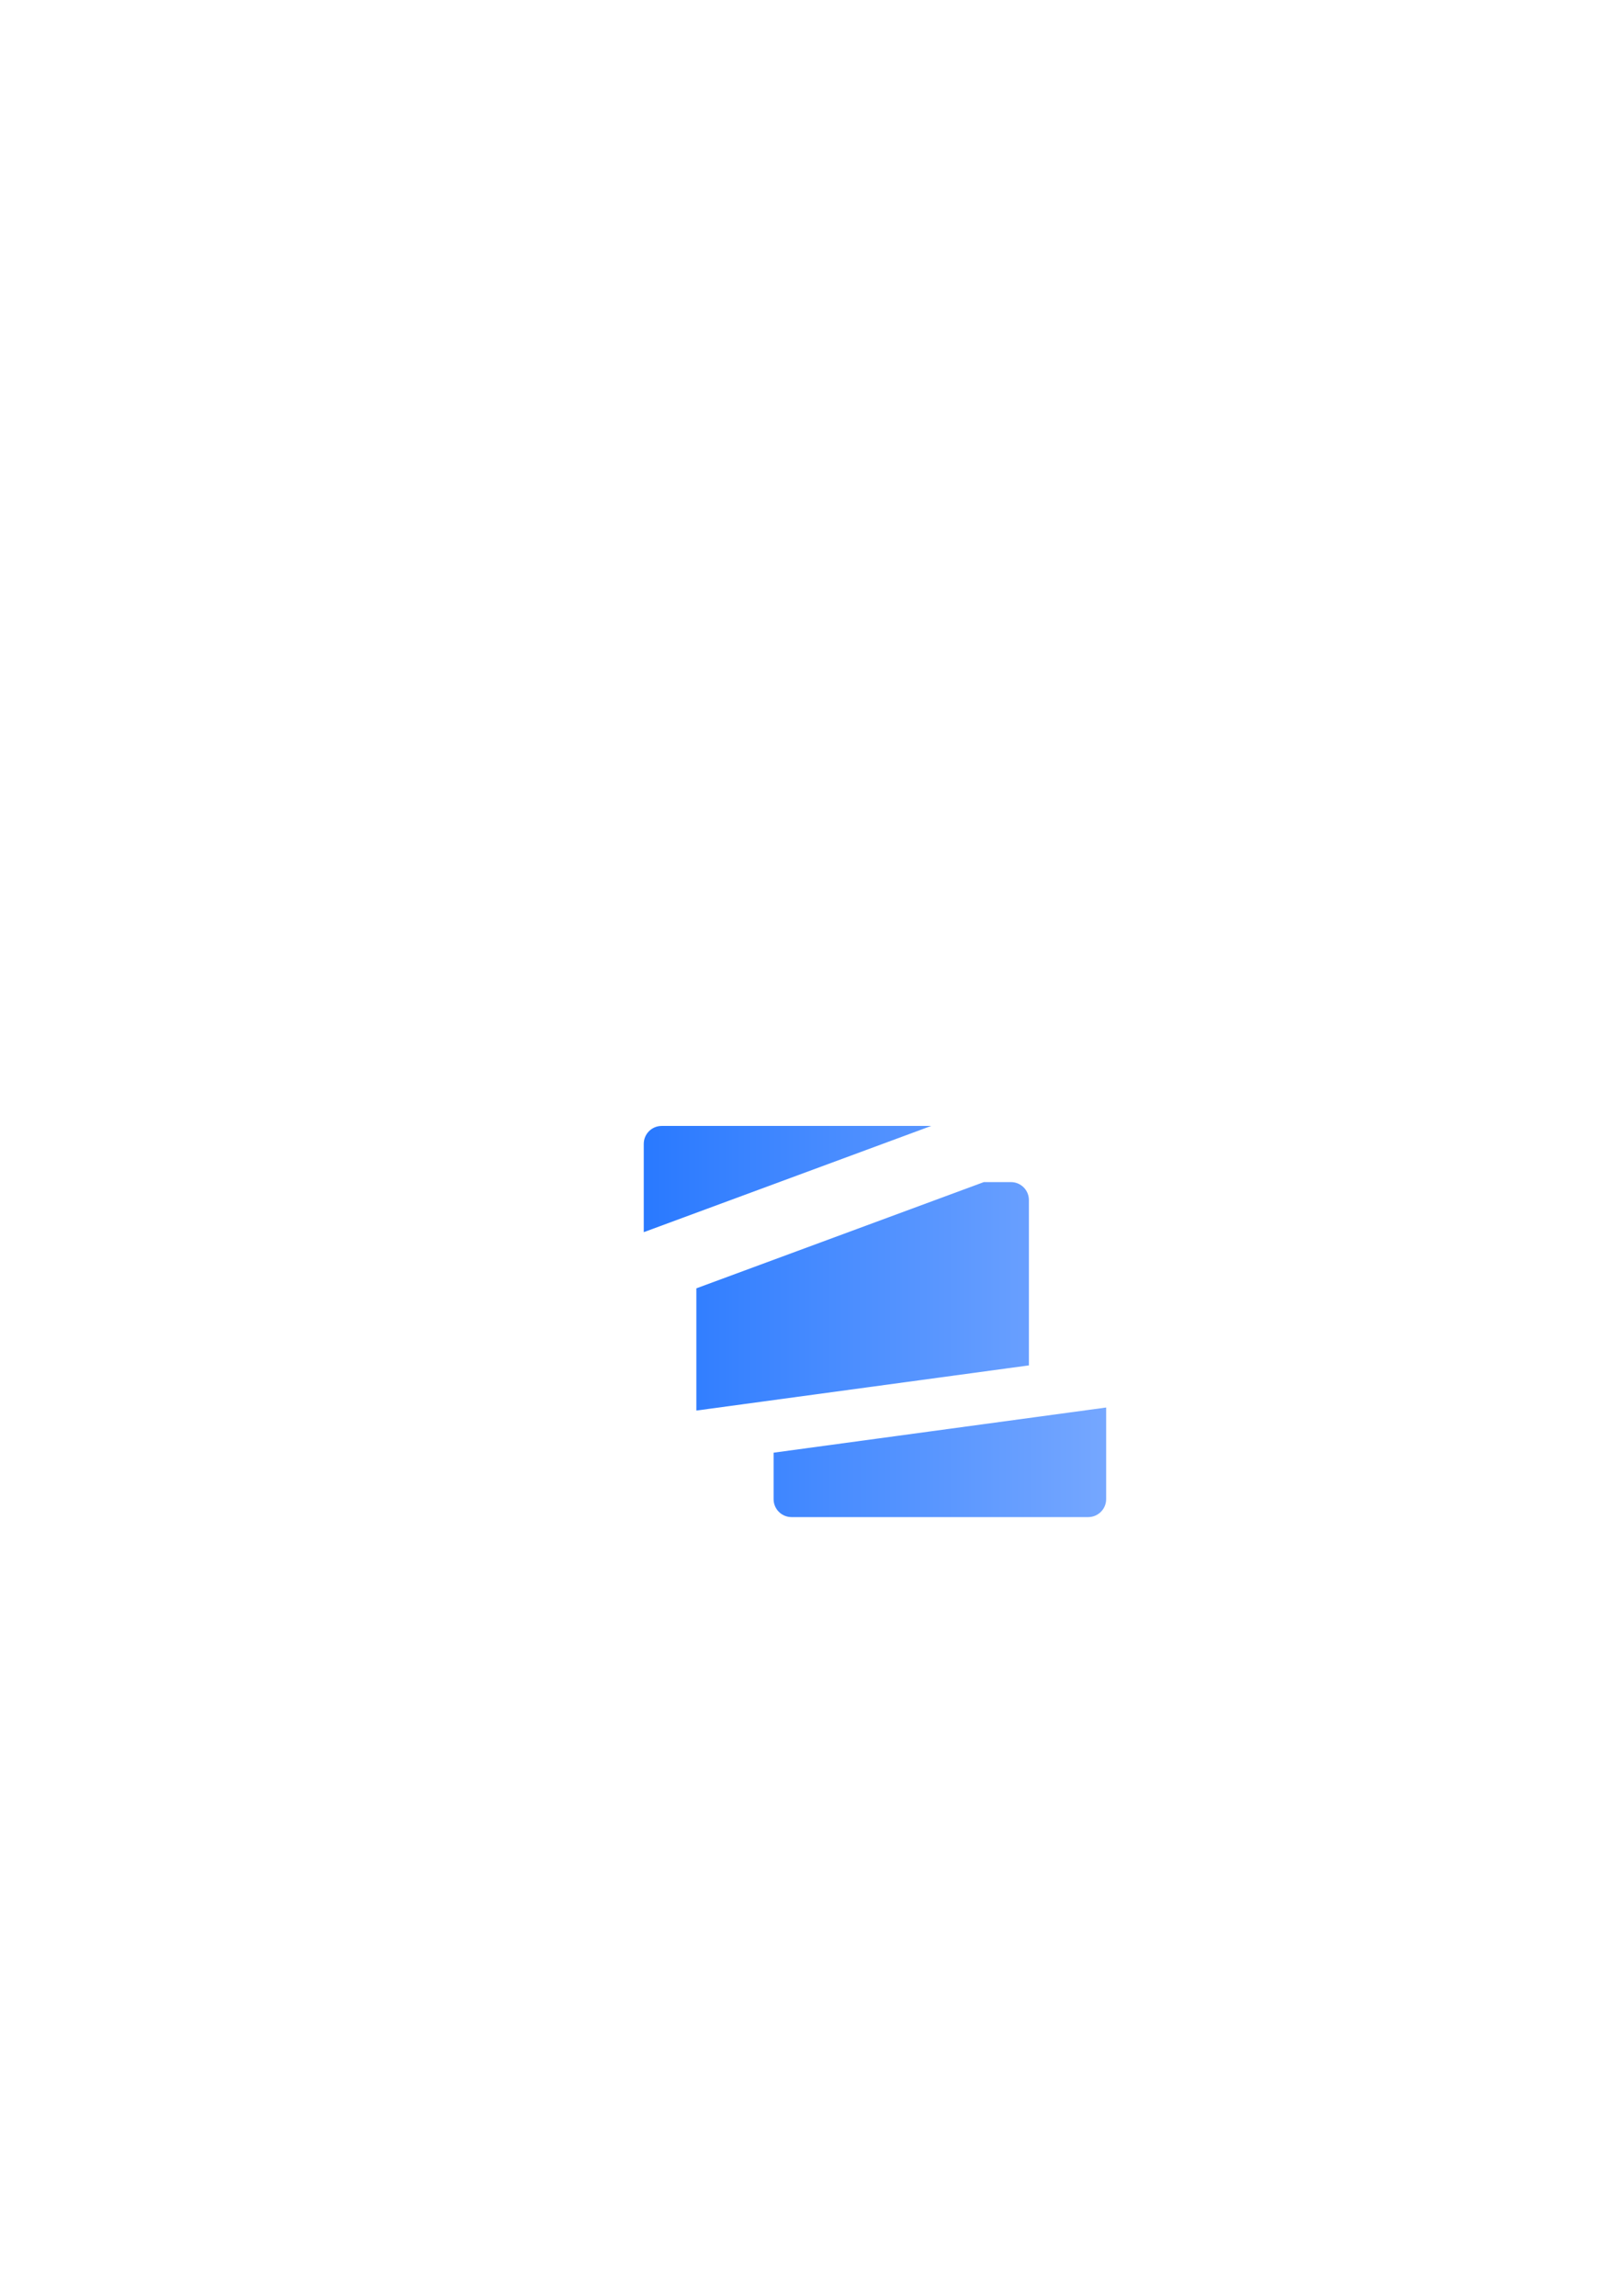 <?xml version="1.0" encoding="UTF-8" standalone="no"?>
<!-- Created with Inkscape (http://www.inkscape.org/) -->

<svg
   width="210mm"
   height="297mm"
   viewBox="0 0 210 297"
   version="1.1"
   id="svg5"
   inkscape:version="1.1.2 (0a00cf5339, 2022-02-04)"
   sodipodi:docname="coalogo.svg"
   xmlns:inkscape="http://www.inkscape.org/namespaces/inkscape"
   xmlns:sodipodi="http://sodipodi.sourceforge.net/DTD/sodipodi-0.dtd"
   xmlns:xlink="http://www.w3.org/1999/xlink"
   xmlns="http://www.w3.org/2000/svg"
   xmlns:svg="http://www.w3.org/2000/svg">
  <sodipodi:namedview
     id="namedview7"
     pagecolor="#ffffff"
     bordercolor="#666666"
     borderopacity="1.0"
     inkscape:pageshadow="2"
     inkscape:pageopacity="0.0"
     inkscape:pagecheckerboard="0"
     inkscape:document-units="mm"
     showgrid="false"
     inkscape:zoom="0.67972082"
     inkscape:cx="396.48631"
     inkscape:cy="561.99544"
     inkscape:window-width="1920"
     inkscape:window-height="935"
     inkscape:window-x="0"
     inkscape:window-y="32"
     inkscape:window-maximized="1"
     inkscape:current-layer="layer1" />
  <defs
     id="defs2">
    <linearGradient
       inkscape:collect="always"
       xlink:href="#linearGradient1709"
       id="linearGradient1789"
       x1="118.111"
       y1="89.971"
       x2="124.336"
       y2="89.971"
       gradientUnits="userSpaceOnUse" />
    <linearGradient
       inkscape:collect="always"
       id="linearGradient1709">
      <stop
         style="stop-color:#2979ff;stop-opacity:1"
         offset="0"
         id="stop1705" />
      <stop
         style="stop-color:#75a7ff;stop-opacity:1"
         offset="1"
         id="stop1707" />
    </linearGradient>
    <linearGradient
       inkscape:collect="always"
       xlink:href="#linearGradient1709"
       id="linearGradient103"
       gradientUnits="userSpaceOnUse"
       x1="118.111"
       y1="89.971"
       x2="124.336"
       y2="89.971" />
    <linearGradient
       inkscape:collect="always"
       xlink:href="#linearGradient1709"
       id="linearGradient105"
       gradientUnits="userSpaceOnUse"
       x1="118.111"
       y1="89.971"
       x2="124.336"
       y2="89.971" />
    <linearGradient
       inkscape:collect="always"
       xlink:href="#linearGradient1709"
       id="linearGradient107"
       gradientUnits="userSpaceOnUse"
       x1="118.111"
       y1="89.971"
       x2="124.336"
       y2="89.971" />
  </defs>
  <g
     inkscape:label="Ebene 1"
     inkscape:groupmode="layer"
     id="layer1">
    <g
       id="g206"
       transform="matrix(11.294,0,0,11.294,-861.227,-1501.952)">
      <g
         transform="matrix(0.851,0,0,0.851,-16.882,71.559)"
         id="g1781"
         style="fill:url(#linearGradient1789);fill-opacity:1">
        <path
           style="opacity:1;fill:url(#linearGradient103);fill-opacity:1;stroke:none;stroke-width:0.469;stroke-linecap:butt;stroke-miterlimit:4;stroke-dasharray:none;stroke-opacity:1"
           d="m 121.981,87.338 h -3.628 c -0.134,0 -0.242,0.108 -0.242,0.242 v 1.188 z"
           id="path1775"
           inkscape:connector-curvature="0" />
        <path
           style="opacity:1;fill:url(#linearGradient105);fill-opacity:1;stroke:none;stroke-width:0.469;stroke-linecap:butt;stroke-miterlimit:4;stroke-dasharray:none;stroke-opacity:1"
           d="m 124.336,91.128 -4.477,0.608 v 0.625 c 0,0.134 0.108,0.242 0.242,0.242 h 3.993 c 0.134,0 0.242,-0.108 0.242,-0.242 z"
           id="path1777"
           inkscape:connector-curvature="0" />
        <path
           style="opacity:1;fill:url(#linearGradient107);fill-opacity:1;stroke:none;stroke-width:0.469;stroke-linecap:butt;stroke-miterlimit:4;stroke-dasharray:none;stroke-opacity:1"
           d="m 122.689,88.094 -3.87,1.43 v 1.645 l 4.477,-0.608 v -2.225 c 0,-0.134 -0.108,-0.242 -0.242,-0.242 z"
           id="path1779"
           inkscape:connector-curvature="0" />
      </g>
    </g>
  </g>
</svg>
